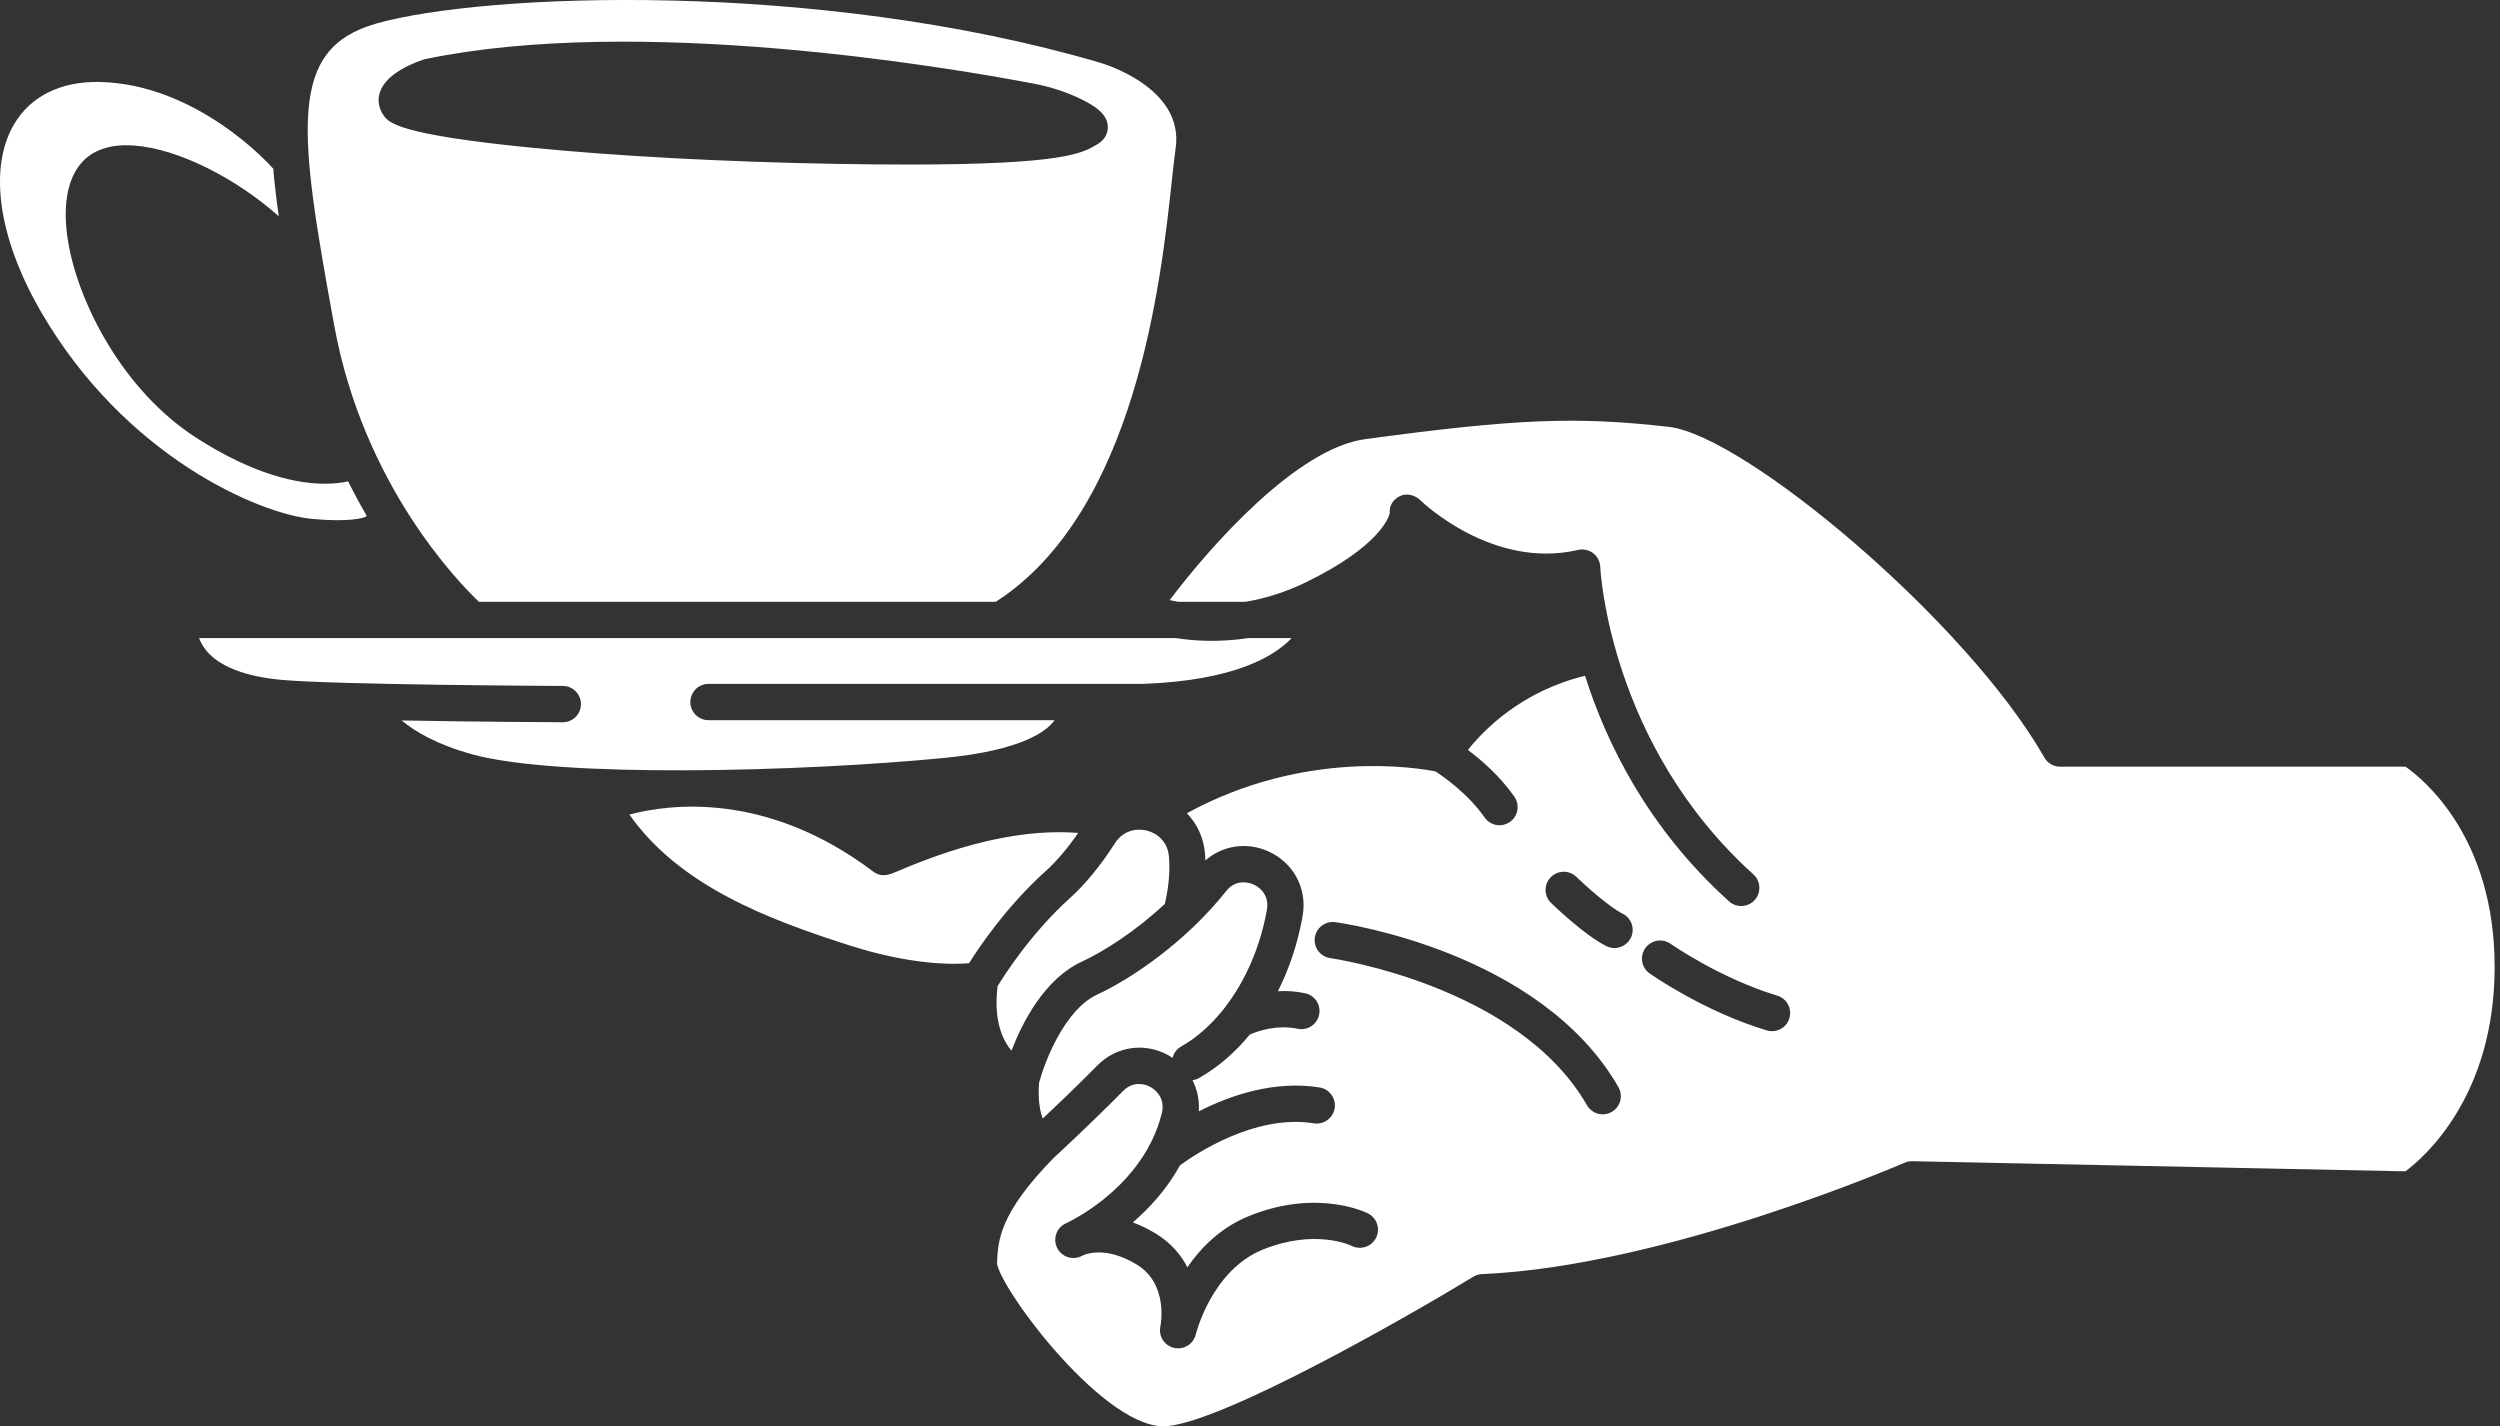 <svg xmlns="http://www.w3.org/2000/svg" width="149" height="85" viewBox="0 0 149 85" fill="none"><rect x="0" y="0" width="149" height="85" fill="#333333" stroke="none"/><path d="M81.371 26.172C90.368 24.957 93.92 24.813 99.457 25.44C103.997 25.953 117.235 37.047 121.842 45.147C122.034 45.486 122.392 45.695 122.781 45.695H143.38L143.373 45.698C144.434 46.437 148.68 49.894 148.68 57.626C148.68 65.358 144.455 69.001 143.363 69.811L113.967 69.208C113.808 69.206 113.655 69.236 113.511 69.299C113.369 69.359 99.305 75.461 88.327 75.937C88.144 75.945 87.966 75.997 87.809 76.094C83.955 78.44 73.168 84.615 69.602 84.995C65.983 85.382 59.693 76.957 59.421 75.307C59.476 73.92 59.566 72.333 62.766 69.044C62.998 68.829 65.084 66.901 66.933 65.024C67.474 64.474 68.139 64.543 68.579 64.791C69.026 65.046 69.438 65.589 69.243 66.351C69.207 66.493 69.166 66.64 69.12 66.792C68.976 67.26 68.793 67.703 68.584 68.116C68.519 68.205 68.469 68.301 68.433 68.402C66.93 71.109 64.269 72.547 63.665 72.846C63.523 72.908 63.439 72.956 63.422 72.966C62.929 73.259 62.752 73.884 63.014 74.391C63.276 74.899 63.886 75.115 64.41 74.886C64.432 74.877 64.511 74.843 64.636 74.781C64.98 74.656 66.125 74.372 67.755 75.37C69.652 76.531 69.178 78.955 69.159 79.052C69.034 79.633 69.397 80.203 69.977 80.335C70.058 80.352 70.138 80.362 70.217 80.362C70.707 80.362 71.152 80.028 71.269 79.53C71.279 79.492 72.212 75.707 75.27 74.473C78.363 73.226 80.474 74.212 80.556 74.252C81.089 74.521 81.741 74.31 82.011 73.776C82.282 73.242 82.068 72.59 81.534 72.321C81.411 72.257 78.51 70.834 74.463 72.466C72.773 73.146 71.583 74.343 70.768 75.531C70.392 74.795 69.8 74.084 68.887 73.523C68.408 73.23 67.949 73.014 67.517 72.855C68.502 72.009 69.541 70.882 70.33 69.451C71.2 68.814 74.79 66.385 78.305 66.95C78.894 67.044 79.45 66.642 79.546 66.053C79.64 65.462 79.238 64.909 78.649 64.812C75.94 64.377 73.312 65.289 71.448 66.236C71.494 65.582 71.362 64.944 71.073 64.382C71.205 64.362 71.333 64.324 71.455 64.255C72.583 63.618 73.607 62.733 74.489 61.658C74.934 61.463 76.081 61.052 77.339 61.314C77.925 61.439 78.498 61.062 78.62 60.477C78.743 59.891 78.367 59.319 77.783 59.196C77.216 59.076 76.67 59.05 76.163 59.076C76.831 57.749 77.329 56.27 77.617 54.7L77.642 54.56C77.913 52.942 77.086 51.404 75.581 50.735C74.292 50.163 72.864 50.391 71.845 51.281C71.838 51.137 71.827 50.992 71.815 50.85C71.734 49.92 71.345 49.095 70.736 48.469C77.754 44.632 84.47 45.761 85.557 45.979C86.011 46.275 87.502 47.306 88.48 48.718C88.69 49.02 89.026 49.184 89.37 49.184C89.582 49.184 89.798 49.122 89.985 48.992C90.476 48.653 90.599 47.977 90.258 47.486C89.404 46.258 88.278 45.289 87.487 44.695C88.466 43.469 90.716 41.185 94.47 40.278C95.713 44.212 98.172 49.319 103.051 53.721C103.496 54.121 104.181 54.086 104.58 53.641C104.979 53.197 104.946 52.514 104.501 52.112C95.886 44.339 95.381 33.894 95.376 33.791C95.364 33.469 95.21 33.169 94.953 32.971C94.698 32.777 94.367 32.704 94.052 32.776C88.945 33.966 84.723 29.882 84.682 29.841C84.352 29.511 83.845 29.362 83.429 29.571C83.022 29.776 82.785 30.141 82.833 30.586C82.77 30.845 82.207 32.577 77.817 34.712C76.548 35.327 75.341 35.681 74.237 35.866H70.217C70.039 35.835 69.868 35.801 69.712 35.767C72.193 32.483 77.305 26.72 81.371 26.172ZM73.083 53.105C73.564 52.499 74.237 52.506 74.703 52.713C75.179 52.924 75.64 53.427 75.511 54.201L75.492 54.309C75.088 56.509 74.188 58.527 72.977 60.08C72.943 60.118 72.912 60.157 72.883 60.2C72.15 61.111 71.311 61.855 70.397 62.372C70.131 62.521 69.953 62.77 69.883 63.047C69.811 62.999 69.734 62.951 69.654 62.905C68.245 62.109 66.535 62.35 65.4 63.504C64.232 64.689 62.967 65.896 62.152 66.663C62.003 66.284 61.883 65.716 61.908 64.897L61.929 64.533C62.256 63.3 63.444 60.181 65.389 59.279C67.425 58.337 70.664 56.152 73.083 53.105ZM79.579 54.96C78.99 54.881 78.445 55.294 78.363 55.885C78.281 56.476 78.695 57.023 79.286 57.104C79.397 57.121 90.472 58.723 94.583 65.871C94.783 66.219 95.146 66.414 95.52 66.414C95.703 66.414 95.889 66.368 96.059 66.269V66.267C96.579 65.972 96.756 65.308 96.458 64.791C91.813 56.715 80.077 55.027 79.579 54.96ZM66.454 50.252C66.949 49.478 67.755 49.356 68.342 49.5C68.928 49.642 69.584 50.122 69.666 51.038C69.743 51.916 69.661 52.871 69.421 53.876C67.661 55.518 65.79 56.705 64.48 57.313L64.482 57.311C62.237 58.35 60.923 60.956 60.286 62.62C59.743 61.98 59.209 60.814 59.457 58.775C59.868 58.099 61.465 55.606 63.766 53.529C64.691 52.692 65.598 51.589 66.454 50.252ZM99.567 56.251C99.079 55.907 98.406 56.023 98.059 56.511C97.716 56.999 97.831 57.674 98.319 58.017C98.449 58.109 101.534 60.273 105.299 61.413C105.402 61.444 105.509 61.459 105.612 61.459C106.078 61.459 106.507 61.156 106.648 60.689H106.645C106.819 60.117 106.497 59.513 105.925 59.34C102.522 58.31 99.623 56.289 99.567 56.251ZM37.512 48.547C39.94 47.905 45.691 47.169 52.008 51.918C52.041 51.944 52.075 51.97 52.111 51.992C52.606 52.307 53.015 52.131 53.532 51.91C57.622 50.157 61.22 49.401 64.259 49.643C63.624 50.567 62.97 51.334 62.313 51.928L62.312 51.925C60.003 54.009 58.383 56.409 57.755 57.409C56.8 57.488 54.319 57.525 50.633 56.346C45.819 54.808 40.51 52.815 37.512 48.547ZM93.95 52.26C93.522 51.846 92.837 51.856 92.421 52.286C92.005 52.714 92.015 53.399 92.445 53.815C92.65 54.016 94.501 55.786 95.751 56.394C95.902 56.467 96.064 56.503 96.223 56.503C96.624 56.503 97.009 56.279 97.196 55.894L97.199 55.897C97.461 55.359 97.235 54.712 96.699 54.45C95.99 54.104 94.635 52.923 93.95 52.26ZM70.072 38.03C71.226 38.208 72.708 38.287 74.395 38.03H76.98C75.954 39.117 73.578 40.557 68.144 40.759H42.227C41.628 40.759 41.145 41.242 41.145 41.841C41.145 42.439 41.628 42.922 42.227 42.923H62.852C62.84 42.937 62.832 42.952 62.82 42.969C62.349 43.599 60.872 44.722 56.314 45.169C47.832 45.998 33.324 46.388 28.14 44.957C26.041 44.377 24.737 43.605 23.941 42.939C28.45 43.023 33.204 43.046 33.537 43.046H33.542C34.138 43.046 34.621 42.565 34.624 41.969C34.626 41.37 34.145 40.884 33.547 40.882C33.395 40.882 20.056 40.821 16.757 40.518C14.591 40.319 13.04 39.708 12.273 38.746C12.076 38.501 11.949 38.254 11.867 38.03H70.072ZM22.42 1.406C28.832 -0.419 48.721 -1.205 65.545 3.731C65.752 3.789 70.58 5.213 70.07 8.819C69.996 9.358 69.919 10.053 69.832 10.858C69.192 16.742 67.697 30.48 59.353 35.866H28.544C27.315 34.7 21.66 28.893 19.924 19.42C17.782 7.723 17.125 2.914 22.42 1.406ZM5.878 4.884C11.765 4.977 16.141 9.896 16.212 9.975C16.233 9.999 16.26 10.019 16.284 10.043C16.359 10.937 16.472 11.887 16.616 12.892C14.113 10.656 10.655 8.87 7.998 8.673C6.166 8.536 5.224 9.223 4.755 9.824C3.964 10.839 3.726 12.443 4.069 14.46C4.69 18.102 7.347 23.299 11.713 26.102C15.158 28.314 17.721 28.829 19.361 28.829V28.831C19.941 28.831 20.4 28.766 20.749 28.689C21.11 29.415 21.482 30.103 21.857 30.745C21.838 30.762 21.819 30.778 21.802 30.798C21.623 30.875 20.837 31.132 18.595 30.926C15.483 30.637 7.435 27.23 2.415 18.533C-0.102 14.169 -0.694 10.009 0.838 7.405C1.816 5.744 3.606 4.852 5.878 4.884ZM61.621 4.986C56.317 3.976 38.027 0.888 25.358 3.52C25.322 3.528 25.288 3.535 25.255 3.547C24.594 3.765 23.014 4.388 22.646 5.487C22.488 5.956 22.562 6.446 22.855 6.867H22.857C23.153 7.295 23.652 8.012 31.684 8.803C36.755 9.303 43.1 9.644 49.551 9.762C51.267 9.793 52.788 9.807 54.137 9.807C63.382 9.807 64.516 9.13 65.374 8.615L65.434 8.579C65.822 8.348 66.043 7.961 66.026 7.54C65.995 6.78 65.249 6.311 64.448 5.917C63.583 5.491 62.633 5.178 61.621 4.986Z" fill="white"></path></svg>